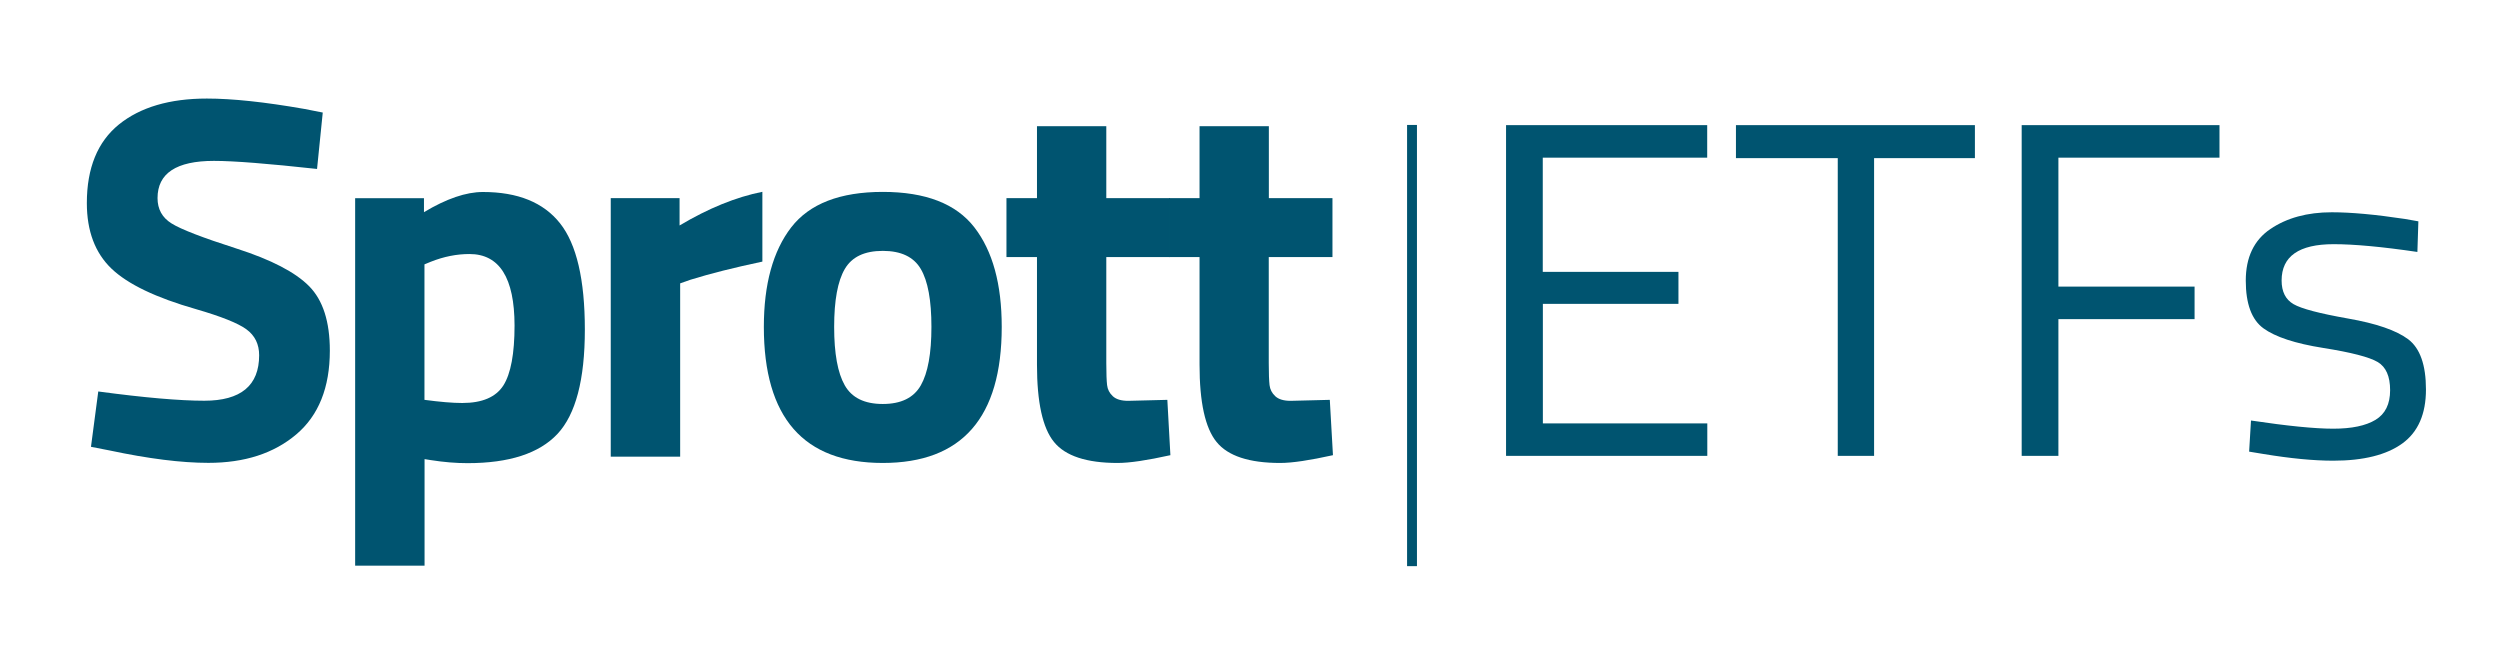 <?xml version="1.0" encoding="utf-8"?>
<!-- Generator: Adobe Illustrator 28.3.0, SVG Export Plug-In . SVG Version: 6.00 Build 0)  -->
<svg version="1.1" id="Layer_1" xmlns="http://www.w3.org/2000/svg" xmlns:xlink="http://www.w3.org/1999/xlink" x="0px" y="0px"
	 viewBox="0 0 253.91 66.5" style="enable-background:new 0 0 253.91 66.5;" xml:space="preserve">
<style type="text/css">
	.st0{fill:#005470;}
	.st1{stroke:#005470;stroke-width:1.004;stroke-miterlimit:10;}
</style>
<g>
	<g>
		<g>
			<g>
				<path class="st0" d="M21.73,16.34c-3.82,0-5.73,1.26-5.73,3.78c0,1.12,0.47,1.98,1.42,2.57c0.95,0.6,3.16,1.45,6.65,2.57
					c3.48,1.12,5.93,2.39,7.33,3.81c1.4,1.42,2.1,3.6,2.1,6.54c0,3.75-1.14,6.59-3.41,8.51c-2.28,1.93-5.25,2.89-8.93,2.89
					c-2.73,0-6.08-0.42-10.03-1.26l-1.89-0.37l0.74-5.62c4.69,0.63,8.28,0.94,10.77,0.94c3.71,0,5.57-1.54,5.57-4.62
					c0-1.12-0.43-2-1.29-2.63c-0.86-0.63-2.57-1.31-5.12-2.05c-4.06-1.16-6.93-2.53-8.59-4.12c-1.66-1.59-2.5-3.81-2.5-6.65
					c0-3.57,1.09-6.23,3.26-7.99c2.17-1.75,5.15-2.63,8.93-2.63c2.59,0,5.88,0.35,9.88,1.05l1.89,0.37l-0.58,5.73
					C27.25,16.62,23.76,16.34,21.73,16.34z"/>
				<path class="st0" d="M36.07,57.43v-37.3h6.99v1.42c2.28-1.37,4.27-2.05,5.99-2.05c3.54,0,6.15,1.06,7.83,3.18
					c1.68,2.12,2.52,5.72,2.52,10.8c0,5.08-0.93,8.61-2.78,10.59c-1.86,1.98-4.9,2.97-9.14,2.97c-1.16,0-2.4-0.1-3.73-0.31
					l-0.63-0.1v10.82H36.07z M47.68,25.8c-1.3,0-2.61,0.26-3.94,0.79l-0.63,0.26v13.76c1.58,0.21,2.85,0.32,3.84,0.32
					c2.03,0,3.42-0.6,4.18-1.79c0.75-1.19,1.13-3.22,1.13-6.09C52.25,28.22,50.73,25.8,47.68,25.8z"/>
				<path class="st0" d="M62.03,46.39V20.12h6.99v2.78c2.94-1.75,5.74-2.89,8.41-3.42v7.09c-2.84,0.6-5.27,1.21-7.3,1.84l-1.05,0.37
					v17.6H62.03z"/>
				<path class="st0" d="M80.36,23.09c1.86-2.4,4.96-3.6,9.3-3.6c4.34,0,7.44,1.2,9.3,3.6c1.86,2.4,2.78,5.77,2.78,10.11
					c0,9.21-4.03,13.82-12.08,13.82c-8.06,0-12.08-4.61-12.08-13.82C77.58,28.86,78.51,25.49,80.36,23.09z M85.8,39.14
					c0.72,1.26,2,1.89,3.86,1.89c1.86,0,3.14-0.63,3.86-1.89c0.72-1.26,1.08-3.24,1.08-5.94c0-2.7-0.36-4.66-1.08-5.88
					c-0.72-1.23-2.01-1.84-3.86-1.84c-1.86,0-3.14,0.61-3.86,1.84c-0.72,1.23-1.08,3.19-1.08,5.88
					C84.72,35.9,85.08,37.88,85.8,39.14z"/>
				<path class="st0" d="M118.82,26.11h-6.46v10.77c0,1.05,0.03,1.8,0.08,2.23c0.05,0.44,0.24,0.81,0.58,1.13
					c0.33,0.31,0.85,0.47,1.55,0.47l3.99-0.1l0.31,5.62c-2.35,0.52-4.13,0.79-5.36,0.79c-3.15,0-5.31-0.71-6.46-2.13
					c-1.16-1.42-1.73-4.04-1.73-7.85V26.11h-3.1v-5.99h3.1v-7.3h7.04v7.3h6.46V26.11z"/>
				<path class="st0" d="M135.32,26.11h-6.46v10.77c0,1.05,0.03,1.8,0.08,2.23c0.05,0.44,0.24,0.81,0.58,1.13
					c0.33,0.31,0.85,0.47,1.55,0.47l3.99-0.1l0.32,5.62c-2.35,0.52-4.13,0.79-5.36,0.79c-3.15,0-5.31-0.71-6.46-2.13
					c-1.16-1.42-1.73-4.04-1.73-7.85V26.11h-3.1v-5.99h3.1v-7.3h7.04v7.3h6.46V26.11z"/>
			</g>
		</g>
		<line class="st1" x1="143.41" y1="12.69" x2="143.41" y2="57.5"/>
		<g>
			<path class="st0" d="M152.96,46.3V12.71h20.43v3.3h-16.7v11.6h13.78v3.25H156.7V43h16.7v3.3H152.96z"/>
			<path class="st0" d="M176.31,16.06v-3.35h24.27v3.35h-10.24V46.3h-3.69V16.06H176.31z"/>
			<path class="st0" d="M205.33,46.3V12.71h20.09v3.3h-16.36v13.1h13.83v3.3h-13.83V46.3H205.33z"/>
			<path class="st0" d="M237.02,24.8c-3.53,0-5.29,1.23-5.29,3.69c0,1.13,0.4,1.93,1.21,2.4c0.81,0.47,2.65,0.95,5.53,1.46
				c2.88,0.5,4.92,1.21,6.12,2.11c1.2,0.91,1.8,2.61,1.8,5.1c0,2.49-0.8,4.32-2.4,5.48c-1.6,1.16-3.94,1.75-7.01,1.75
				c-2.01,0-4.37-0.23-7.09-0.68l-1.46-0.24l0.19-3.16c3.69,0.55,6.47,0.83,8.35,0.83c1.88,0,3.31-0.3,4.3-0.9
				c0.99-0.6,1.48-1.6,1.48-3.01s-0.42-2.36-1.26-2.86c-0.84-0.5-2.69-0.98-5.53-1.43c-2.85-0.45-4.87-1.12-6.07-1.99
				c-1.2-0.87-1.8-2.49-1.8-4.85s0.83-4.11,2.5-5.24c1.67-1.13,3.74-1.7,6.24-1.7c1.97,0,4.45,0.23,7.43,0.68l1.36,0.24l-0.1,3.11
				C241.93,25.06,239.09,24.8,237.02,24.8z"/>
		</g>
	</g>
</g>
</svg>
